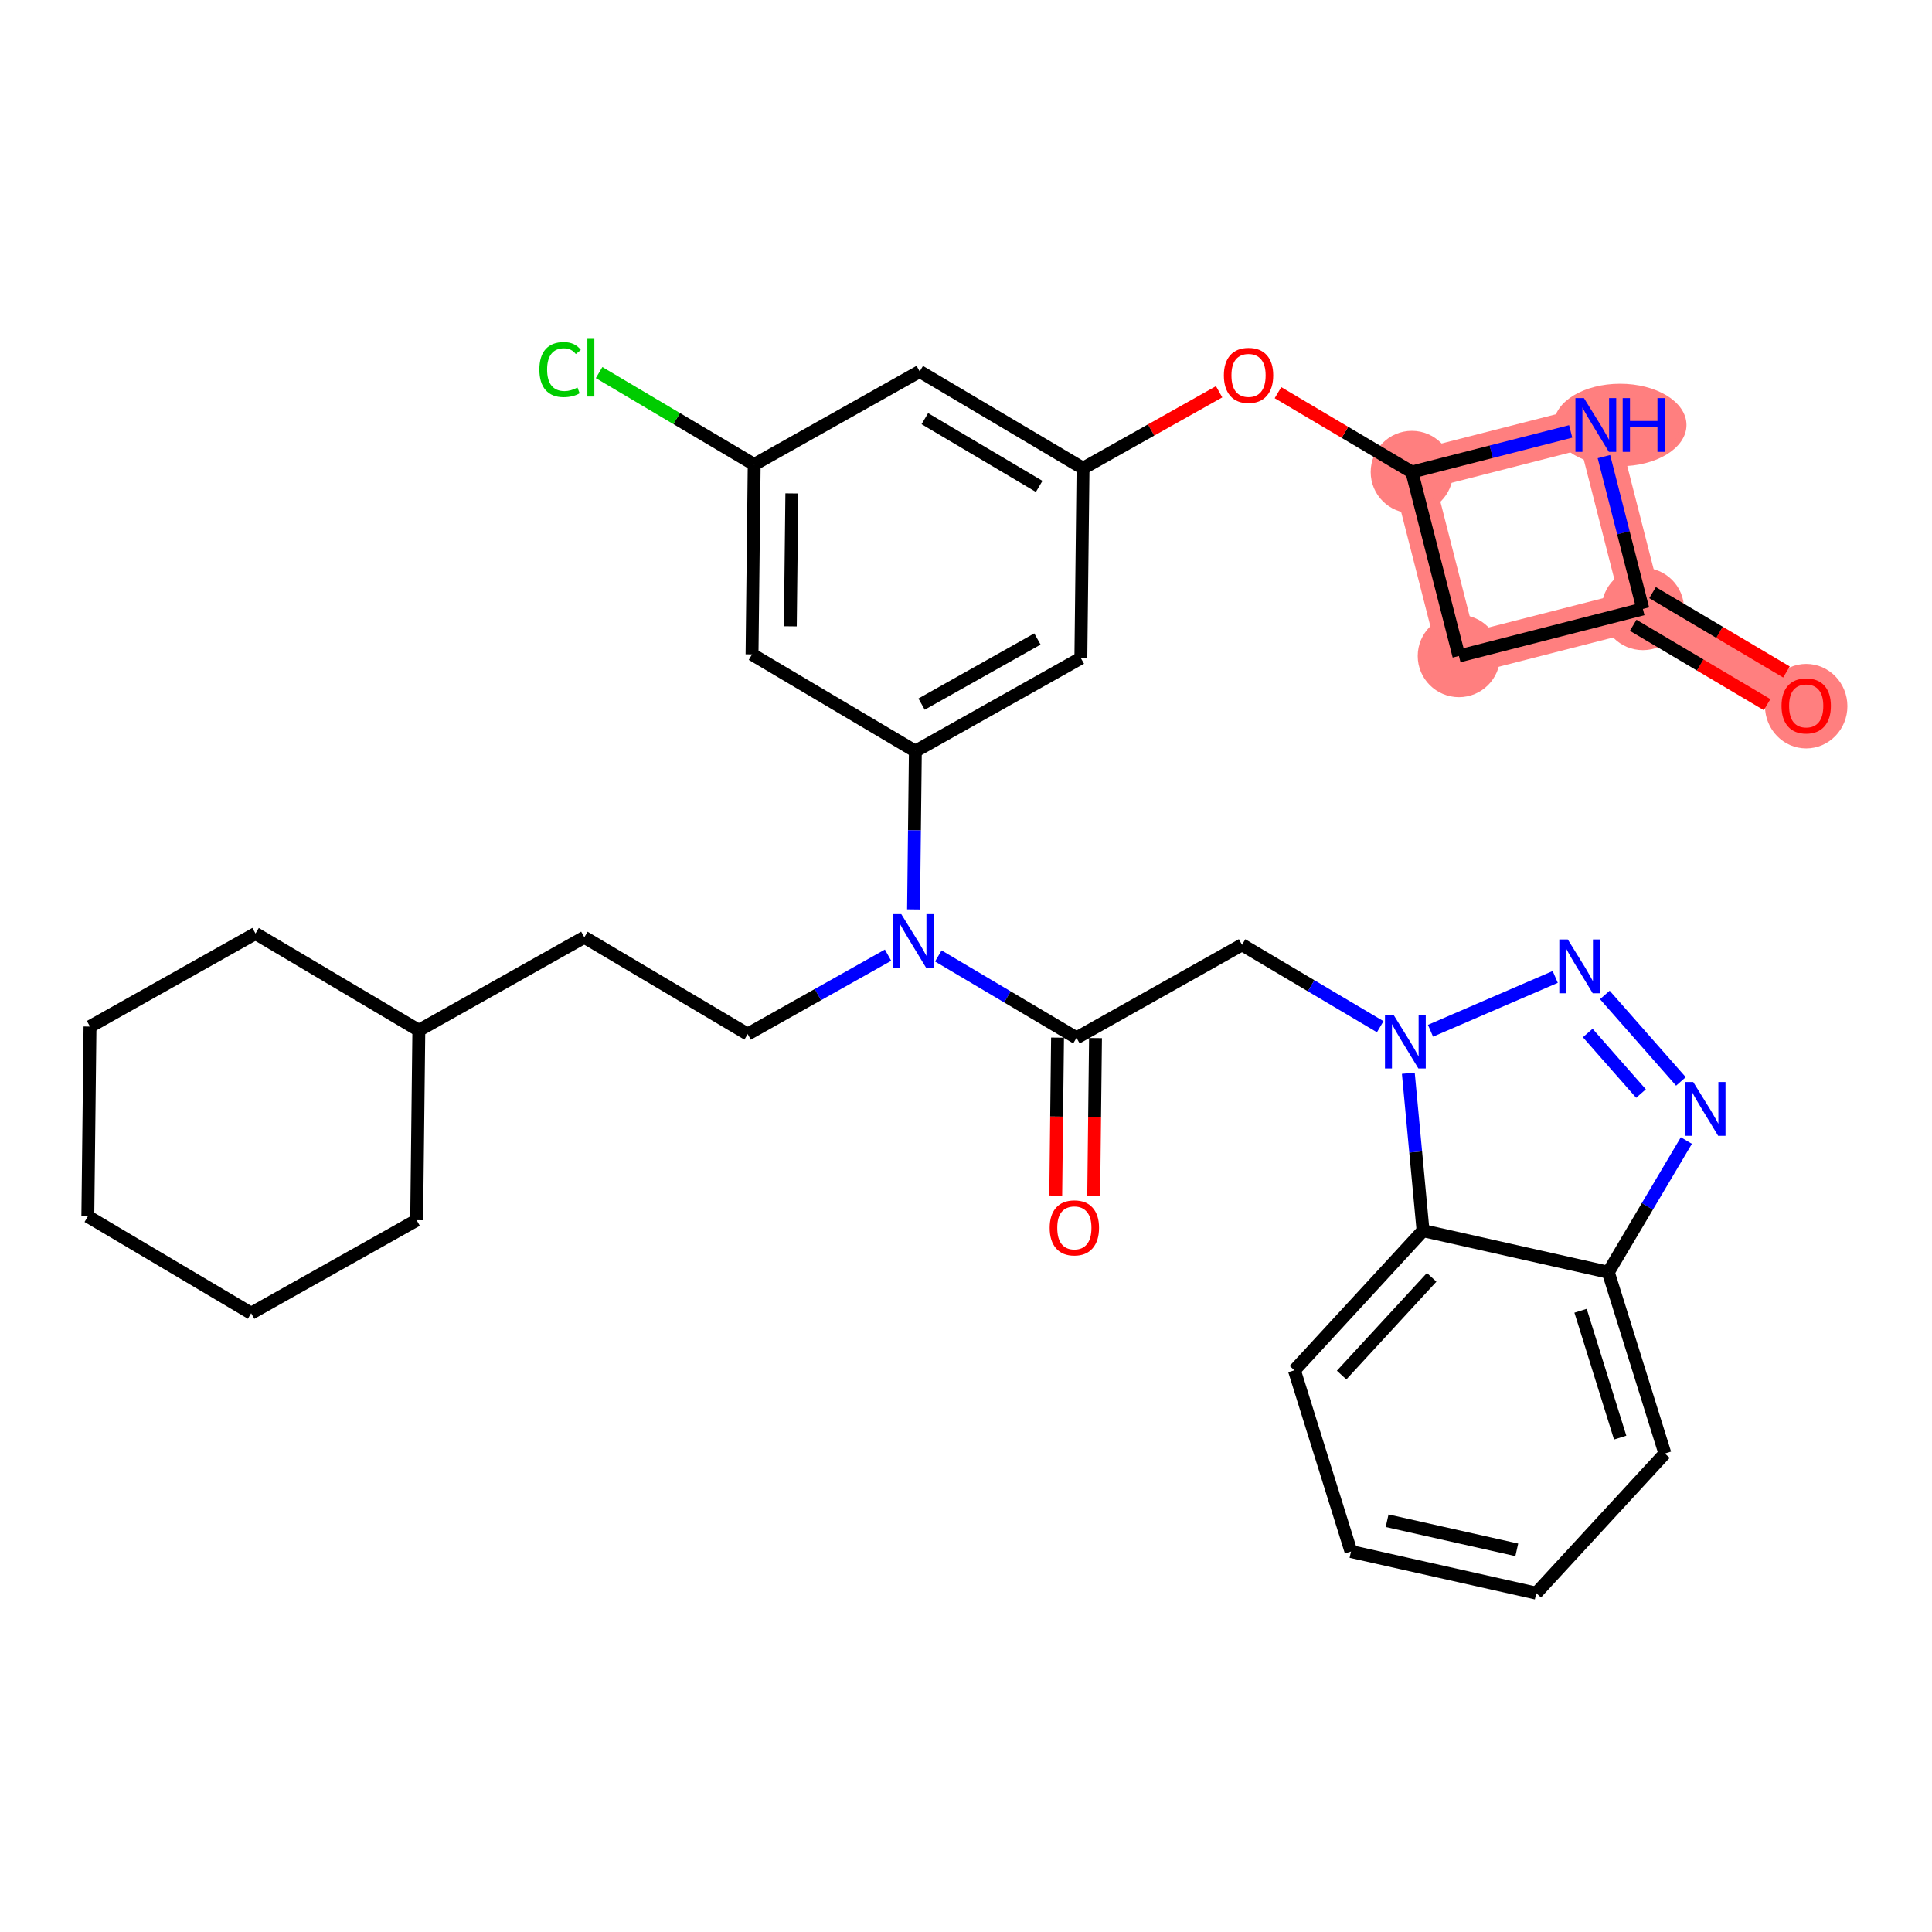 <?xml version='1.0' encoding='iso-8859-1'?>
<svg version='1.1' baseProfile='full'
              xmlns='http://www.w3.org/2000/svg'
                      xmlns:rdkit='http://www.rdkit.org/xml'
                      xmlns:xlink='http://www.w3.org/1999/xlink'
                  xml:space='preserve'
width='300px' height='300px' viewBox='0 0 300 300'>
<!-- END OF HEADER -->
<rect style='opacity:1.0;fill:#FFFFFF;stroke:none' width='300' height='300' x='0' y='0'> </rect>
<rect style='opacity:1.0;fill:#FFFFFF;stroke:none' width='300' height='300' x='0' y='0'> </rect>
<path d='M 280.467,109.589 L 255.104,94.556' style='fill:none;fill-rule:evenodd;stroke:#FF7F7F;stroke-width:6.3px;stroke-linecap:butt;stroke-linejoin:miter;stroke-opacity:1' />
<path d='M 255.104,94.556 L 226.541,101.861' style='fill:none;fill-rule:evenodd;stroke:#FF7F7F;stroke-width:6.3px;stroke-linecap:butt;stroke-linejoin:miter;stroke-opacity:1' />
<path d='M 255.104,94.556 L 247.8,65.993' style='fill:none;fill-rule:evenodd;stroke:#FF7F7F;stroke-width:6.3px;stroke-linecap:butt;stroke-linejoin:miter;stroke-opacity:1' />
<path d='M 226.541,101.861 L 219.236,73.297' style='fill:none;fill-rule:evenodd;stroke:#FF7F7F;stroke-width:6.3px;stroke-linecap:butt;stroke-linejoin:miter;stroke-opacity:1' />
<path d='M 219.236,73.297 L 247.8,65.993' style='fill:none;fill-rule:evenodd;stroke:#FF7F7F;stroke-width:6.3px;stroke-linecap:butt;stroke-linejoin:miter;stroke-opacity:1' />
<ellipse cx='280.467' cy='109.654' rx='5.897' ry='6.062'  style='fill:#FF7F7F;fill-rule:evenodd;stroke:#FF7F7F;stroke-width:1.0px;stroke-linecap:butt;stroke-linejoin:miter;stroke-opacity:1' />
<ellipse cx='255.104' cy='94.556' rx='5.897' ry='5.897'  style='fill:#FF7F7F;fill-rule:evenodd;stroke:#FF7F7F;stroke-width:1.0px;stroke-linecap:butt;stroke-linejoin:miter;stroke-opacity:1' />
<ellipse cx='226.541' cy='101.861' rx='5.897' ry='5.897'  style='fill:#FF7F7F;fill-rule:evenodd;stroke:#FF7F7F;stroke-width:1.0px;stroke-linecap:butt;stroke-linejoin:miter;stroke-opacity:1' />
<ellipse cx='219.236' cy='73.297' rx='5.897' ry='5.897'  style='fill:#FF7F7F;fill-rule:evenodd;stroke:#FF7F7F;stroke-width:1.0px;stroke-linecap:butt;stroke-linejoin:miter;stroke-opacity:1' />
<ellipse cx='251.568' cy='65.993' rx='9.807' ry='5.904'  style='fill:#FF7F7F;fill-rule:evenodd;stroke:#FF7F7F;stroke-width:1.0px;stroke-linecap:butt;stroke-linejoin:miter;stroke-opacity:1' />
<path class='bond-0 atom-0 atom-1' d='M 277.4,104.344 L 267.004,98.182' style='fill:none;fill-rule:evenodd;stroke:#FF0000;stroke-width:2.0px;stroke-linecap:butt;stroke-linejoin:miter;stroke-opacity:1' />
<path class='bond-0 atom-0 atom-1' d='M 267.004,98.182 L 256.608,92.02' style='fill:none;fill-rule:evenodd;stroke:#000000;stroke-width:2.0px;stroke-linecap:butt;stroke-linejoin:miter;stroke-opacity:1' />
<path class='bond-0 atom-0 atom-1' d='M 274.394,109.417 L 263.998,103.255' style='fill:none;fill-rule:evenodd;stroke:#FF0000;stroke-width:2.0px;stroke-linecap:butt;stroke-linejoin:miter;stroke-opacity:1' />
<path class='bond-0 atom-0 atom-1' d='M 263.998,103.255 L 253.601,97.093' style='fill:none;fill-rule:evenodd;stroke:#000000;stroke-width:2.0px;stroke-linecap:butt;stroke-linejoin:miter;stroke-opacity:1' />
<path class='bond-1 atom-1 atom-2' d='M 255.104,94.556 L 226.541,101.861' style='fill:none;fill-rule:evenodd;stroke:#000000;stroke-width:2.0px;stroke-linecap:butt;stroke-linejoin:miter;stroke-opacity:1' />
<path class='bond-33 atom-33 atom-1' d='M 249.056,70.904 L 252.08,82.73' style='fill:none;fill-rule:evenodd;stroke:#0000FF;stroke-width:2.0px;stroke-linecap:butt;stroke-linejoin:miter;stroke-opacity:1' />
<path class='bond-33 atom-33 atom-1' d='M 252.08,82.73 L 255.104,94.556' style='fill:none;fill-rule:evenodd;stroke:#000000;stroke-width:2.0px;stroke-linecap:butt;stroke-linejoin:miter;stroke-opacity:1' />
<path class='bond-2 atom-2 atom-3' d='M 226.541,101.861 L 219.236,73.297' style='fill:none;fill-rule:evenodd;stroke:#000000;stroke-width:2.0px;stroke-linecap:butt;stroke-linejoin:miter;stroke-opacity:1' />
<path class='bond-3 atom-3 atom-4' d='M 219.236,73.297 L 208.84,67.135' style='fill:none;fill-rule:evenodd;stroke:#000000;stroke-width:2.0px;stroke-linecap:butt;stroke-linejoin:miter;stroke-opacity:1' />
<path class='bond-3 atom-3 atom-4' d='M 208.84,67.135 L 198.443,60.973' style='fill:none;fill-rule:evenodd;stroke:#FF0000;stroke-width:2.0px;stroke-linecap:butt;stroke-linejoin:miter;stroke-opacity:1' />
<path class='bond-32 atom-3 atom-33' d='M 219.236,73.297 L 231.566,70.144' style='fill:none;fill-rule:evenodd;stroke:#000000;stroke-width:2.0px;stroke-linecap:butt;stroke-linejoin:miter;stroke-opacity:1' />
<path class='bond-32 atom-3 atom-33' d='M 231.566,70.144 L 243.896,66.991' style='fill:none;fill-rule:evenodd;stroke:#0000FF;stroke-width:2.0px;stroke-linecap:butt;stroke-linejoin:miter;stroke-opacity:1' />
<path class='bond-4 atom-4 atom-5' d='M 189.304,60.834 L 178.739,66.773' style='fill:none;fill-rule:evenodd;stroke:#FF0000;stroke-width:2.0px;stroke-linecap:butt;stroke-linejoin:miter;stroke-opacity:1' />
<path class='bond-4 atom-4 atom-5' d='M 178.739,66.773 L 168.173,72.713' style='fill:none;fill-rule:evenodd;stroke:#000000;stroke-width:2.0px;stroke-linecap:butt;stroke-linejoin:miter;stroke-opacity:1' />
<path class='bond-5 atom-5 atom-6' d='M 168.173,72.713 L 142.811,57.68' style='fill:none;fill-rule:evenodd;stroke:#000000;stroke-width:2.0px;stroke-linecap:butt;stroke-linejoin:miter;stroke-opacity:1' />
<path class='bond-5 atom-5 atom-6' d='M 161.363,75.53 L 143.609,65.008' style='fill:none;fill-rule:evenodd;stroke:#000000;stroke-width:2.0px;stroke-linecap:butt;stroke-linejoin:miter;stroke-opacity:1' />
<path class='bond-34 atom-32 atom-5' d='M 167.836,102.194 L 168.173,72.713' style='fill:none;fill-rule:evenodd;stroke:#000000;stroke-width:2.0px;stroke-linecap:butt;stroke-linejoin:miter;stroke-opacity:1' />
<path class='bond-6 atom-6 atom-7' d='M 142.811,57.68 L 117.111,72.129' style='fill:none;fill-rule:evenodd;stroke:#000000;stroke-width:2.0px;stroke-linecap:butt;stroke-linejoin:miter;stroke-opacity:1' />
<path class='bond-7 atom-7 atom-8' d='M 117.111,72.129 L 105.069,64.992' style='fill:none;fill-rule:evenodd;stroke:#000000;stroke-width:2.0px;stroke-linecap:butt;stroke-linejoin:miter;stroke-opacity:1' />
<path class='bond-7 atom-7 atom-8' d='M 105.069,64.992 L 93.028,57.854' style='fill:none;fill-rule:evenodd;stroke:#00CC00;stroke-width:2.0px;stroke-linecap:butt;stroke-linejoin:miter;stroke-opacity:1' />
<path class='bond-8 atom-7 atom-9' d='M 117.111,72.129 L 116.774,101.61' style='fill:none;fill-rule:evenodd;stroke:#000000;stroke-width:2.0px;stroke-linecap:butt;stroke-linejoin:miter;stroke-opacity:1' />
<path class='bond-8 atom-7 atom-9' d='M 122.956,76.618 L 122.72,97.255' style='fill:none;fill-rule:evenodd;stroke:#000000;stroke-width:2.0px;stroke-linecap:butt;stroke-linejoin:miter;stroke-opacity:1' />
<path class='bond-9 atom-9 atom-10' d='M 116.774,101.61 L 142.136,116.642' style='fill:none;fill-rule:evenodd;stroke:#000000;stroke-width:2.0px;stroke-linecap:butt;stroke-linejoin:miter;stroke-opacity:1' />
<path class='bond-10 atom-10 atom-11' d='M 142.136,116.642 L 141.996,128.927' style='fill:none;fill-rule:evenodd;stroke:#000000;stroke-width:2.0px;stroke-linecap:butt;stroke-linejoin:miter;stroke-opacity:1' />
<path class='bond-10 atom-10 atom-11' d='M 141.996,128.927 L 141.855,141.211' style='fill:none;fill-rule:evenodd;stroke:#0000FF;stroke-width:2.0px;stroke-linecap:butt;stroke-linejoin:miter;stroke-opacity:1' />
<path class='bond-31 atom-10 atom-32' d='M 142.136,116.642 L 167.836,102.194' style='fill:none;fill-rule:evenodd;stroke:#000000;stroke-width:2.0px;stroke-linecap:butt;stroke-linejoin:miter;stroke-opacity:1' />
<path class='bond-31 atom-10 atom-32' d='M 143.102,109.335 L 161.091,99.221' style='fill:none;fill-rule:evenodd;stroke:#000000;stroke-width:2.0px;stroke-linecap:butt;stroke-linejoin:miter;stroke-opacity:1' />
<path class='bond-11 atom-11 atom-12' d='M 137.895,148.318 L 126.997,154.445' style='fill:none;fill-rule:evenodd;stroke:#0000FF;stroke-width:2.0px;stroke-linecap:butt;stroke-linejoin:miter;stroke-opacity:1' />
<path class='bond-11 atom-11 atom-12' d='M 126.997,154.445 L 116.099,160.572' style='fill:none;fill-rule:evenodd;stroke:#000000;stroke-width:2.0px;stroke-linecap:butt;stroke-linejoin:miter;stroke-opacity:1' />
<path class='bond-19 atom-11 atom-20' d='M 145.702,148.437 L 156.432,154.796' style='fill:none;fill-rule:evenodd;stroke:#0000FF;stroke-width:2.0px;stroke-linecap:butt;stroke-linejoin:miter;stroke-opacity:1' />
<path class='bond-19 atom-11 atom-20' d='M 156.432,154.796 L 167.162,161.156' style='fill:none;fill-rule:evenodd;stroke:#000000;stroke-width:2.0px;stroke-linecap:butt;stroke-linejoin:miter;stroke-opacity:1' />
<path class='bond-12 atom-12 atom-13' d='M 116.099,160.572 L 90.736,145.539' style='fill:none;fill-rule:evenodd;stroke:#000000;stroke-width:2.0px;stroke-linecap:butt;stroke-linejoin:miter;stroke-opacity:1' />
<path class='bond-13 atom-13 atom-14' d='M 90.736,145.539 L 65.036,159.987' style='fill:none;fill-rule:evenodd;stroke:#000000;stroke-width:2.0px;stroke-linecap:butt;stroke-linejoin:miter;stroke-opacity:1' />
<path class='bond-14 atom-14 atom-15' d='M 65.036,159.987 L 39.674,144.955' style='fill:none;fill-rule:evenodd;stroke:#000000;stroke-width:2.0px;stroke-linecap:butt;stroke-linejoin:miter;stroke-opacity:1' />
<path class='bond-35 atom-19 atom-14' d='M 64.699,189.469 L 65.036,159.987' style='fill:none;fill-rule:evenodd;stroke:#000000;stroke-width:2.0px;stroke-linecap:butt;stroke-linejoin:miter;stroke-opacity:1' />
<path class='bond-15 atom-15 atom-16' d='M 39.674,144.955 L 13.974,159.403' style='fill:none;fill-rule:evenodd;stroke:#000000;stroke-width:2.0px;stroke-linecap:butt;stroke-linejoin:miter;stroke-opacity:1' />
<path class='bond-16 atom-16 atom-17' d='M 13.974,159.403 L 13.636,188.884' style='fill:none;fill-rule:evenodd;stroke:#000000;stroke-width:2.0px;stroke-linecap:butt;stroke-linejoin:miter;stroke-opacity:1' />
<path class='bond-17 atom-17 atom-18' d='M 13.636,188.884 L 38.999,203.917' style='fill:none;fill-rule:evenodd;stroke:#000000;stroke-width:2.0px;stroke-linecap:butt;stroke-linejoin:miter;stroke-opacity:1' />
<path class='bond-18 atom-18 atom-19' d='M 38.999,203.917 L 64.699,189.469' style='fill:none;fill-rule:evenodd;stroke:#000000;stroke-width:2.0px;stroke-linecap:butt;stroke-linejoin:miter;stroke-opacity:1' />
<path class='bond-20 atom-20 atom-21' d='M 164.214,161.122 L 164.073,173.383' style='fill:none;fill-rule:evenodd;stroke:#000000;stroke-width:2.0px;stroke-linecap:butt;stroke-linejoin:miter;stroke-opacity:1' />
<path class='bond-20 atom-20 atom-21' d='M 164.073,173.383 L 163.933,185.644' style='fill:none;fill-rule:evenodd;stroke:#FF0000;stroke-width:2.0px;stroke-linecap:butt;stroke-linejoin:miter;stroke-opacity:1' />
<path class='bond-20 atom-20 atom-21' d='M 170.11,161.19 L 169.969,173.451' style='fill:none;fill-rule:evenodd;stroke:#000000;stroke-width:2.0px;stroke-linecap:butt;stroke-linejoin:miter;stroke-opacity:1' />
<path class='bond-20 atom-20 atom-21' d='M 169.969,173.451 L 169.829,185.712' style='fill:none;fill-rule:evenodd;stroke:#FF0000;stroke-width:2.0px;stroke-linecap:butt;stroke-linejoin:miter;stroke-opacity:1' />
<path class='bond-21 atom-20 atom-22' d='M 167.162,161.156 L 192.862,146.707' style='fill:none;fill-rule:evenodd;stroke:#000000;stroke-width:2.0px;stroke-linecap:butt;stroke-linejoin:miter;stroke-opacity:1' />
<path class='bond-22 atom-22 atom-23' d='M 192.862,146.707 L 203.591,153.067' style='fill:none;fill-rule:evenodd;stroke:#000000;stroke-width:2.0px;stroke-linecap:butt;stroke-linejoin:miter;stroke-opacity:1' />
<path class='bond-22 atom-22 atom-23' d='M 203.591,153.067 L 214.321,159.426' style='fill:none;fill-rule:evenodd;stroke:#0000FF;stroke-width:2.0px;stroke-linecap:butt;stroke-linejoin:miter;stroke-opacity:1' />
<path class='bond-23 atom-23 atom-24' d='M 222.128,160.055 L 241.496,151.696' style='fill:none;fill-rule:evenodd;stroke:#0000FF;stroke-width:2.0px;stroke-linecap:butt;stroke-linejoin:miter;stroke-opacity:1' />
<path class='bond-36 atom-31 atom-23' d='M 220.97,191.095 L 219.827,178.873' style='fill:none;fill-rule:evenodd;stroke:#000000;stroke-width:2.0px;stroke-linecap:butt;stroke-linejoin:miter;stroke-opacity:1' />
<path class='bond-36 atom-31 atom-23' d='M 219.827,178.873 L 218.684,166.652' style='fill:none;fill-rule:evenodd;stroke:#0000FF;stroke-width:2.0px;stroke-linecap:butt;stroke-linejoin:miter;stroke-opacity:1' />
<path class='bond-24 atom-24 atom-25' d='M 249.197,154.494 L 261.014,167.923' style='fill:none;fill-rule:evenodd;stroke:#0000FF;stroke-width:2.0px;stroke-linecap:butt;stroke-linejoin:miter;stroke-opacity:1' />
<path class='bond-24 atom-24 atom-25' d='M 246.543,160.403 L 254.815,169.804' style='fill:none;fill-rule:evenodd;stroke:#0000FF;stroke-width:2.0px;stroke-linecap:butt;stroke-linejoin:miter;stroke-opacity:1' />
<path class='bond-25 atom-25 atom-26' d='M 261.858,177.103 L 255.798,187.329' style='fill:none;fill-rule:evenodd;stroke:#0000FF;stroke-width:2.0px;stroke-linecap:butt;stroke-linejoin:miter;stroke-opacity:1' />
<path class='bond-25 atom-25 atom-26' d='M 255.798,187.329 L 249.737,197.554' style='fill:none;fill-rule:evenodd;stroke:#000000;stroke-width:2.0px;stroke-linecap:butt;stroke-linejoin:miter;stroke-opacity:1' />
<path class='bond-26 atom-26 atom-27' d='M 249.737,197.554 L 258.526,225.697' style='fill:none;fill-rule:evenodd;stroke:#000000;stroke-width:2.0px;stroke-linecap:butt;stroke-linejoin:miter;stroke-opacity:1' />
<path class='bond-26 atom-26 atom-27' d='M 245.427,203.533 L 251.58,223.233' style='fill:none;fill-rule:evenodd;stroke:#000000;stroke-width:2.0px;stroke-linecap:butt;stroke-linejoin:miter;stroke-opacity:1' />
<path class='bond-37 atom-31 atom-26' d='M 220.97,191.095 L 249.737,197.554' style='fill:none;fill-rule:evenodd;stroke:#000000;stroke-width:2.0px;stroke-linecap:butt;stroke-linejoin:miter;stroke-opacity:1' />
<path class='bond-27 atom-27 atom-28' d='M 258.526,225.697 L 238.549,247.38' style='fill:none;fill-rule:evenodd;stroke:#000000;stroke-width:2.0px;stroke-linecap:butt;stroke-linejoin:miter;stroke-opacity:1' />
<path class='bond-28 atom-28 atom-29' d='M 238.549,247.38 L 209.782,240.92' style='fill:none;fill-rule:evenodd;stroke:#000000;stroke-width:2.0px;stroke-linecap:butt;stroke-linejoin:miter;stroke-opacity:1' />
<path class='bond-28 atom-28 atom-29' d='M 235.526,240.657 L 215.389,236.136' style='fill:none;fill-rule:evenodd;stroke:#000000;stroke-width:2.0px;stroke-linecap:butt;stroke-linejoin:miter;stroke-opacity:1' />
<path class='bond-29 atom-29 atom-30' d='M 209.782,240.92 L 200.993,212.778' style='fill:none;fill-rule:evenodd;stroke:#000000;stroke-width:2.0px;stroke-linecap:butt;stroke-linejoin:miter;stroke-opacity:1' />
<path class='bond-30 atom-30 atom-31' d='M 200.993,212.778 L 220.97,191.095' style='fill:none;fill-rule:evenodd;stroke:#000000;stroke-width:2.0px;stroke-linecap:butt;stroke-linejoin:miter;stroke-opacity:1' />
<path class='bond-30 atom-30 atom-31' d='M 208.326,213.521 L 222.31,198.343' style='fill:none;fill-rule:evenodd;stroke:#000000;stroke-width:2.0px;stroke-linecap:butt;stroke-linejoin:miter;stroke-opacity:1' />
<path  class='atom-0' d='M 276.634 109.612
Q 276.634 107.608, 277.625 106.487
Q 278.616 105.367, 280.467 105.367
Q 282.319 105.367, 283.309 106.487
Q 284.3 107.608, 284.3 109.612
Q 284.3 111.641, 283.297 112.797
Q 282.295 113.941, 280.467 113.941
Q 278.627 113.941, 277.625 112.797
Q 276.634 111.653, 276.634 109.612
M 280.467 112.997
Q 281.741 112.997, 282.425 112.148
Q 283.121 111.287, 283.121 109.612
Q 283.121 107.973, 282.425 107.148
Q 281.741 106.31, 280.467 106.31
Q 279.193 106.31, 278.498 107.136
Q 277.814 107.961, 277.814 109.612
Q 277.814 111.299, 278.498 112.148
Q 279.193 112.997, 280.467 112.997
' fill='#FF0000'/>
<path  class='atom-4' d='M 190.041 58.288
Q 190.041 56.283, 191.031 55.163
Q 192.022 54.042, 193.873 54.042
Q 195.725 54.042, 196.716 55.163
Q 197.706 56.283, 197.706 58.288
Q 197.706 60.316, 196.704 61.472
Q 195.701 62.616, 193.873 62.616
Q 192.034 62.616, 191.031 61.472
Q 190.041 60.328, 190.041 58.288
M 193.873 61.673
Q 195.147 61.673, 195.831 60.824
Q 196.527 59.962, 196.527 58.288
Q 196.527 56.649, 195.831 55.823
Q 195.147 54.986, 193.873 54.986
Q 192.6 54.986, 191.904 55.811
Q 191.22 56.637, 191.22 58.288
Q 191.22 59.974, 191.904 60.824
Q 192.6 61.673, 193.873 61.673
' fill='#FF0000'/>
<path  class='atom-8' d='M 83.752 57.385
Q 83.752 55.309, 84.719 54.224
Q 85.698 53.127, 87.55 53.127
Q 89.272 53.127, 90.191 54.342
L 89.413 54.979
Q 88.741 54.095, 87.55 54.095
Q 86.288 54.095, 85.616 54.944
Q 84.955 55.781, 84.955 57.385
Q 84.955 59.036, 85.639 59.885
Q 86.335 60.734, 87.68 60.734
Q 88.599 60.734, 89.672 60.18
L 90.003 61.064
Q 89.566 61.347, 88.906 61.513
Q 88.246 61.678, 87.514 61.678
Q 85.698 61.678, 84.719 60.569
Q 83.752 59.461, 83.752 57.385
' fill='#00CC00'/>
<path  class='atom-8' d='M 91.206 52.62
L 92.291 52.62
L 92.291 61.572
L 91.206 61.572
L 91.206 52.62
' fill='#00CC00'/>
<path  class='atom-11' d='M 139.953 141.948
L 142.689 146.371
Q 142.961 146.807, 143.397 147.597
Q 143.833 148.388, 143.857 148.435
L 143.857 141.948
L 144.965 141.948
L 144.965 150.298
L 143.821 150.298
L 140.885 145.463
Q 140.543 144.897, 140.177 144.248
Q 139.824 143.6, 139.717 143.399
L 139.717 150.298
L 138.632 150.298
L 138.632 141.948
L 139.953 141.948
' fill='#0000FF'/>
<path  class='atom-21' d='M 162.992 190.66
Q 162.992 188.656, 163.982 187.535
Q 164.973 186.415, 166.824 186.415
Q 168.676 186.415, 169.666 187.535
Q 170.657 188.656, 170.657 190.66
Q 170.657 192.689, 169.655 193.845
Q 168.652 194.989, 166.824 194.989
Q 164.985 194.989, 163.982 193.845
Q 162.992 192.701, 162.992 190.66
M 166.824 194.045
Q 168.098 194.045, 168.782 193.196
Q 169.478 192.335, 169.478 190.66
Q 169.478 189.021, 168.782 188.196
Q 168.098 187.358, 166.824 187.358
Q 165.551 187.358, 164.855 188.184
Q 164.171 189.009, 164.171 190.66
Q 164.171 192.347, 164.855 193.196
Q 165.551 194.045, 166.824 194.045
' fill='#FF0000'/>
<path  class='atom-23' d='M 216.379 157.565
L 219.115 161.988
Q 219.386 162.424, 219.822 163.214
Q 220.259 164.004, 220.282 164.052
L 220.282 157.565
L 221.391 157.565
L 221.391 165.915
L 220.247 165.915
L 217.31 161.08
Q 216.968 160.514, 216.603 159.865
Q 216.249 159.216, 216.143 159.016
L 216.143 165.915
L 215.058 165.915
L 215.058 157.565
L 216.379 157.565
' fill='#0000FF'/>
<path  class='atom-24' d='M 243.448 145.882
L 246.184 150.305
Q 246.455 150.741, 246.892 151.531
Q 247.328 152.321, 247.352 152.369
L 247.352 145.882
L 248.46 145.882
L 248.46 154.232
L 247.316 154.232
L 244.38 149.397
Q 244.038 148.831, 243.672 148.182
Q 243.318 147.533, 243.212 147.333
L 243.212 154.232
L 242.127 154.232
L 242.127 145.882
L 243.448 145.882
' fill='#0000FF'/>
<path  class='atom-25' d='M 262.924 168.017
L 265.66 172.439
Q 265.931 172.876, 266.368 173.666
Q 266.804 174.456, 266.828 174.503
L 266.828 168.017
L 267.936 168.017
L 267.936 176.366
L 266.792 176.366
L 263.856 171.531
Q 263.514 170.965, 263.148 170.316
Q 262.794 169.668, 262.688 169.467
L 262.688 176.366
L 261.603 176.366
L 261.603 168.017
L 262.924 168.017
' fill='#0000FF'/>
<path  class='atom-33' d='M 245.954 61.818
L 248.69 66.24
Q 248.962 66.677, 249.398 67.467
Q 249.834 68.257, 249.858 68.304
L 249.858 61.818
L 250.966 61.818
L 250.966 70.167
L 249.822 70.167
L 246.886 65.332
Q 246.544 64.766, 246.178 64.117
Q 245.825 63.469, 245.718 63.268
L 245.718 70.167
L 244.633 70.167
L 244.633 61.818
L 245.954 61.818
' fill='#0000FF'/>
<path  class='atom-33' d='M 251.969 61.818
L 253.101 61.818
L 253.101 65.367
L 257.37 65.367
L 257.37 61.818
L 258.502 61.818
L 258.502 70.167
L 257.37 70.167
L 257.37 66.311
L 253.101 66.311
L 253.101 70.167
L 251.969 70.167
L 251.969 61.818
' fill='#0000FF'/>
</svg>
